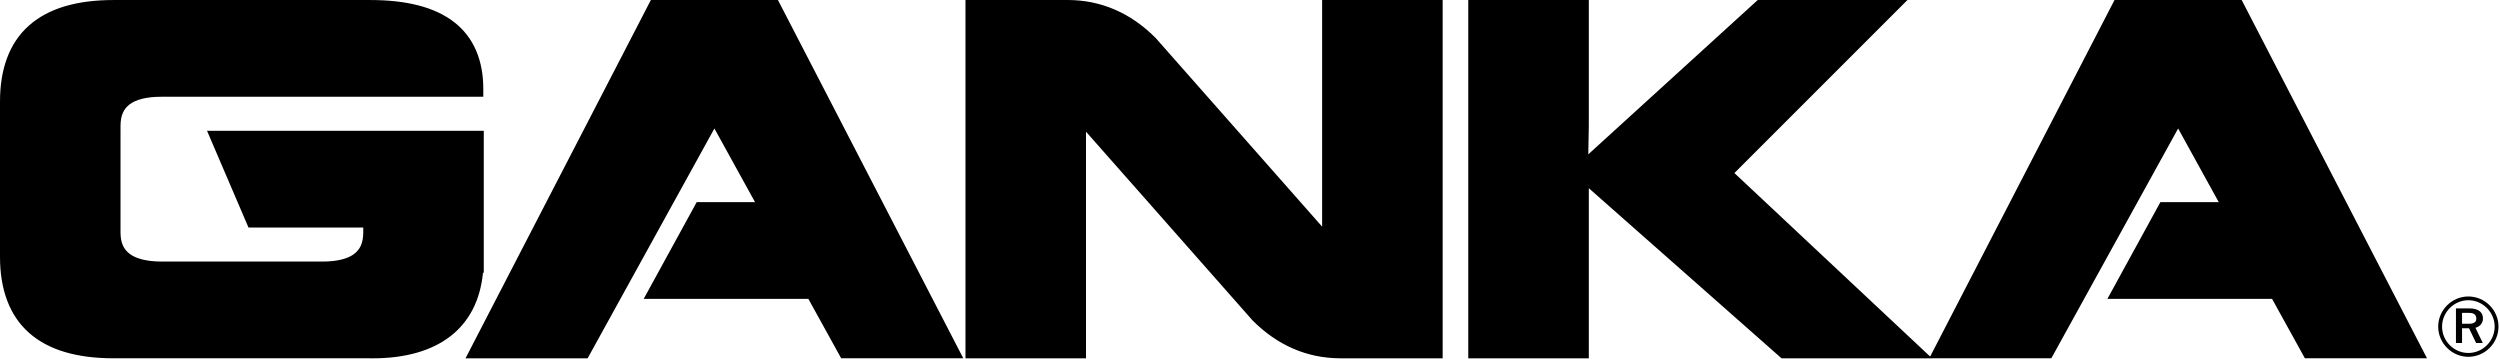 <svg viewBox="0 0 912 131" xmlns="http://www.w3.org/2000/svg" fill-rule="evenodd" clip-rule="evenodd" stroke-linejoin="round" stroke-miterlimit="2"><path d="M176.483 99.407V47.715H75.525L90.65 82.998h41.867v1.875c-.042 3.817-1.142 6.084-3.35 7.784-2.234 1.691-6.042 2.766-11.525 2.758h-58.8c-5.475-.017-9.292-1.108-11.525-2.8-2.217-1.7-3.309-3.958-3.35-7.742V45.84c.041-3.817 1.141-6.083 3.35-7.783 2.225-1.692 6.041-2.767 11.525-2.759h117.466v-2.725c.042-10.533-3.508-19.016-10.675-24.525C158.5 2.54 148.242.015 134.992.007H41.5c-13.35 0-23.758 2.958-30.917 9.3C3.425 15.64-.025 25.173 0 37.165v56.383c-.025 11.992 3.425 21.517 10.583 27.859 7.159 6.35 17.567 9.3 30.917 9.3h93.492c.325.008.65.008.966.008 23.759 0 38.25-10.942 40.225-31.158l.3-.15zM237.432.008l-67.609 130.7h44.542l46.25-83.841 14.817 26.866h-21.275l-19.334 35.292h60.067l11.975 21.683h44.542L283.798.008h-46.366zM482.313 82.683L421.58 13.85C412.438 4.658 401.563-.017 389.372 0h-37.167v130.708h43.967V48.033l60.741 68.834c9.125 9.166 19.975 13.841 32.125 13.841h37.242V0h-43.967v82.683zM817.763.007H771.38l-67.258 130.058-71.409-66.933L695.838.007h-54.616l-61.809 56.291.184-10.416V.007h-43.975v130.708h43.975V68.657l70.316 62.058h54.892v-.008h43.517l46.258-83.834 14.808 26.859h-21.275l-19.333 35.291h60.067l11.975 21.684h44.55L817.763.007zM898.154 125.12v-5.367h2.542l2.592 5.367h2.433l-2.692-5.542c1.625-.433 2.759-1.683 2.759-3.383 0-2.133-1.459-3.7-4.992-3.7h-4.867v12.625h2.225zm-7.291-5.975c0-5.217 4.316-9.625 9.591-9.625 5.267 0 9.6 4.408 9.6 9.625 0 5.242-4.333 9.617-9.6 9.617-5.275 0-9.591-4.375-9.591-9.617m-1.409 0c0 6.017 4.942 11.017 11 11.017 6.067 0 11-5 11-11.017 0-6-4.933-10.992-11-10.992-6.058 0-11 4.992-11 10.992m8.7-5h2.667c1.767 0 2.533.758 2.533 2.142 0 1.3-1.05 1.808-2.533 1.808h-2.667v-3.95z" fill-rule="nonzero"/></svg>